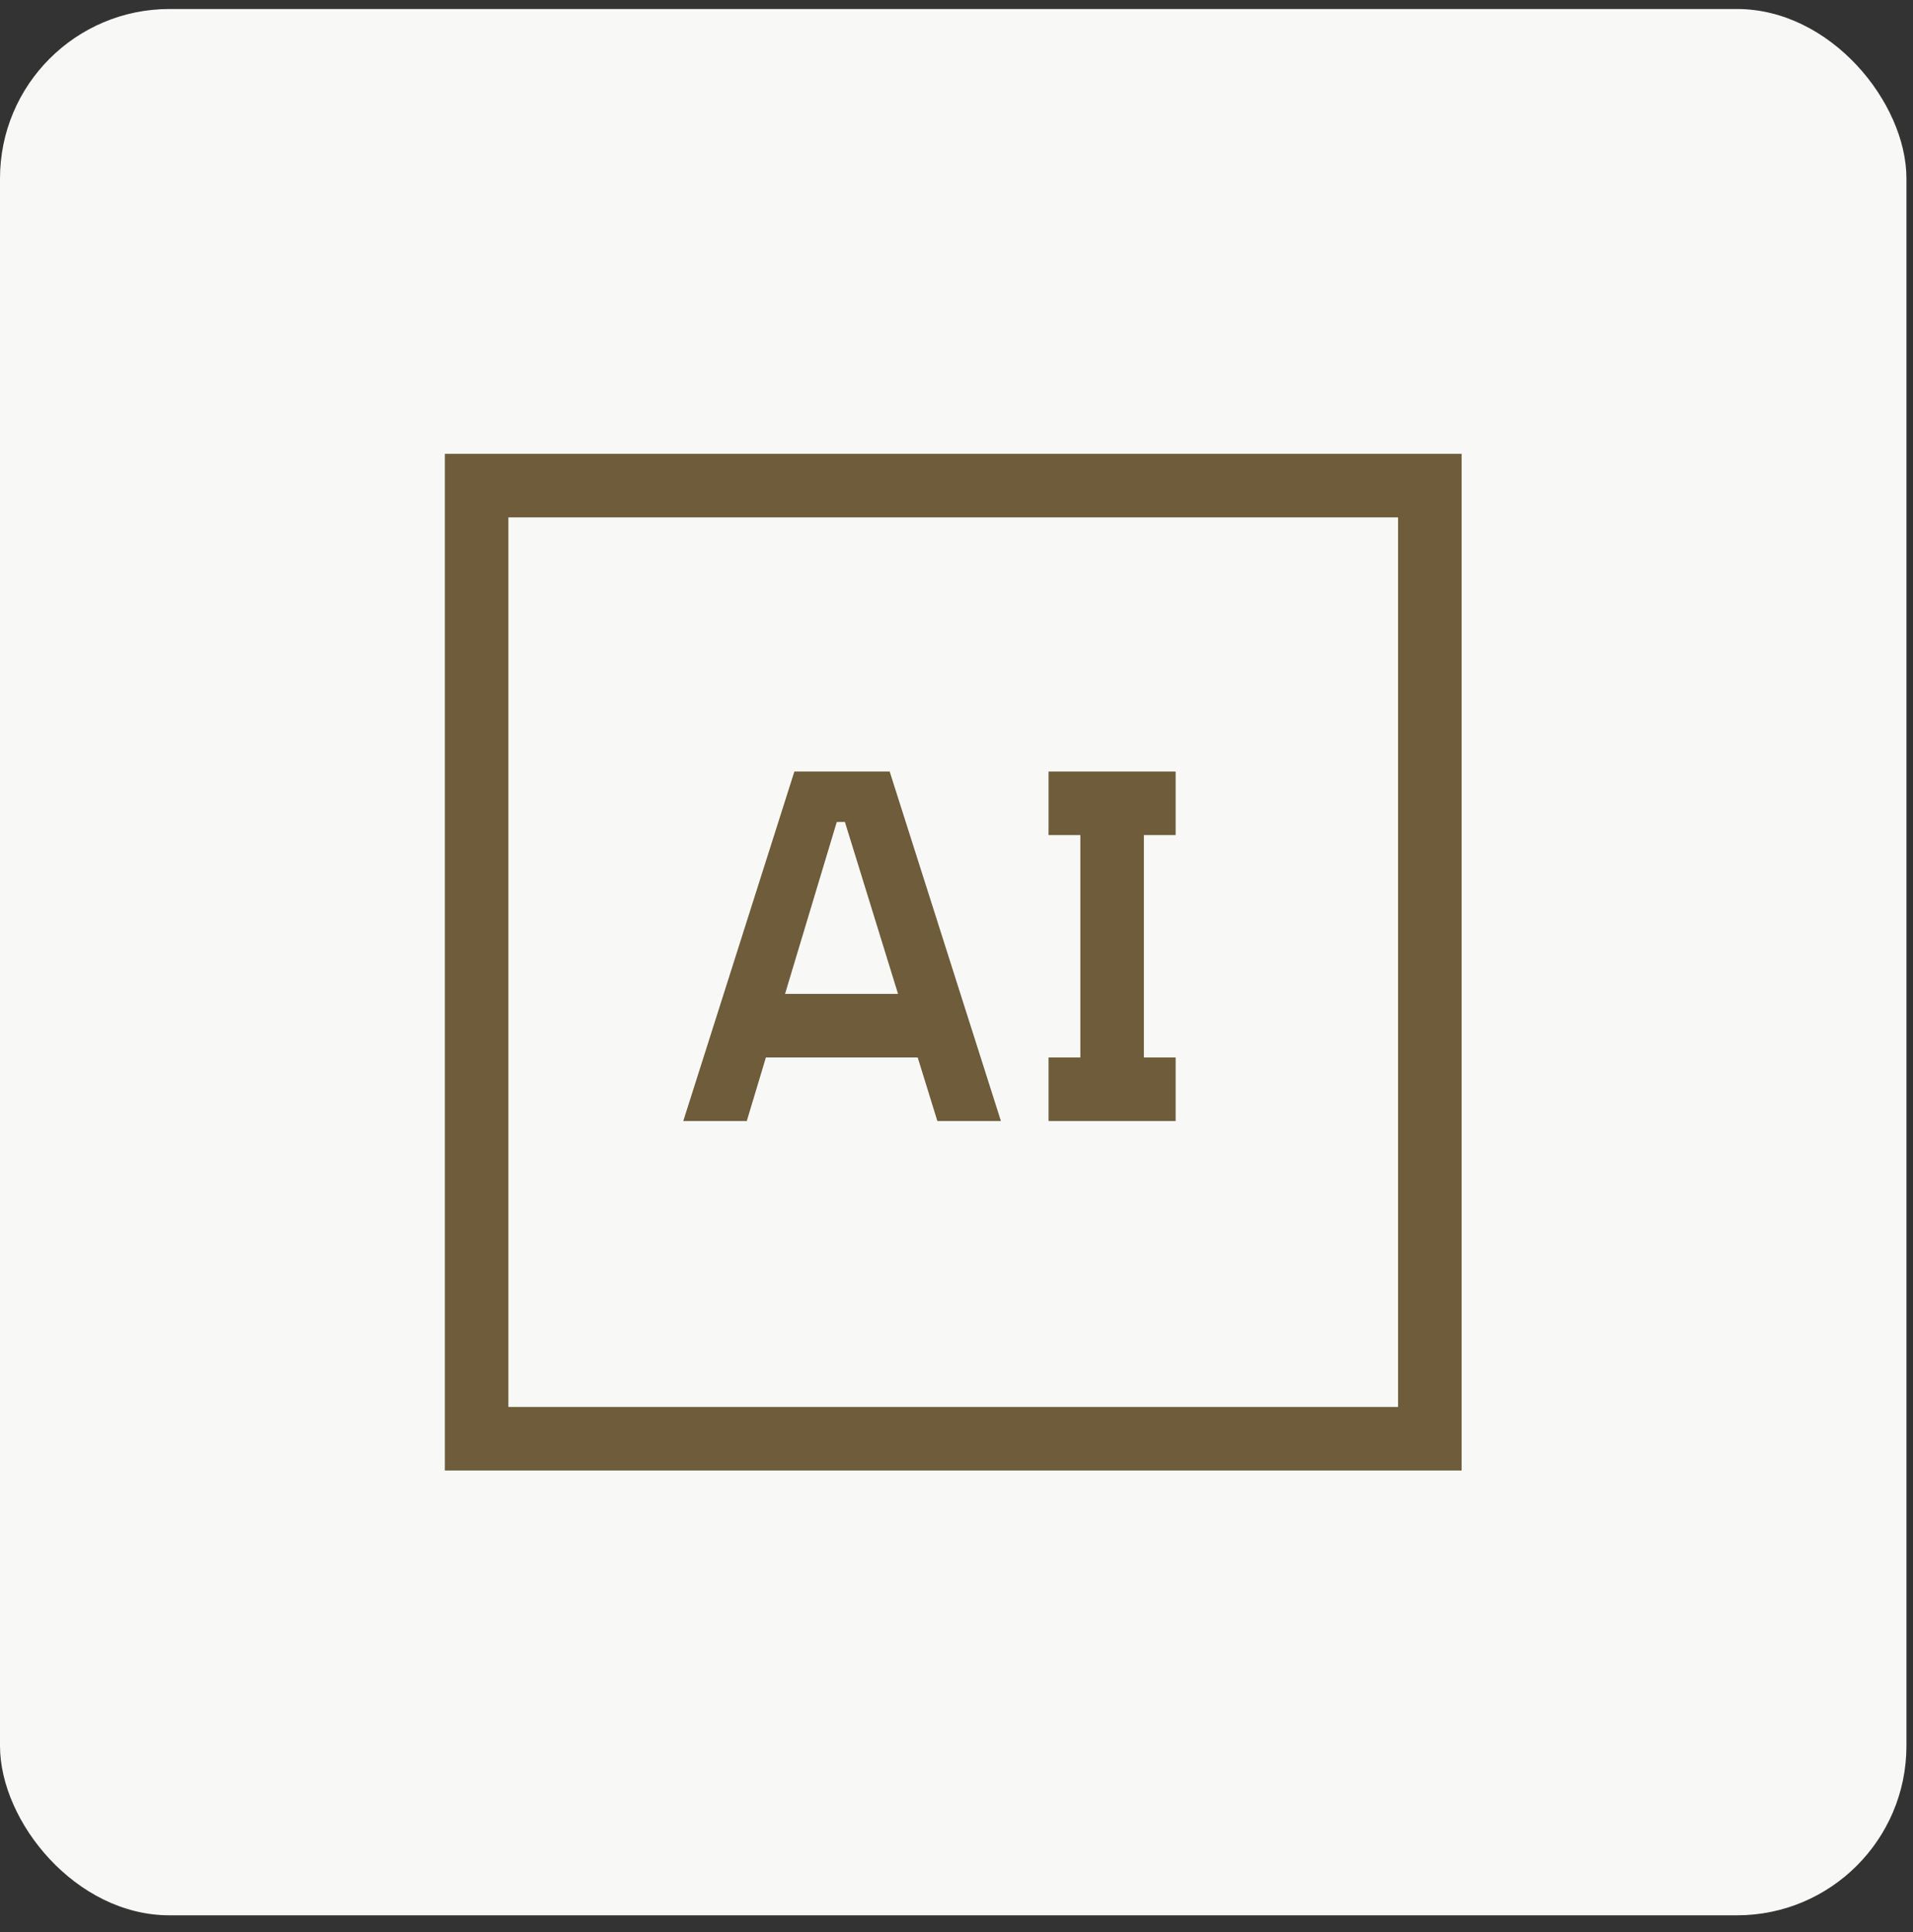 <svg width="100" height="101" viewBox="0 0 100 101" fill="none" xmlns="http://www.w3.org/2000/svg">
<rect x="0" y="0" width="100" height="101" fill="#333333" stroke="none"/>
<rect y="0.471" width="99.657" height="99.657" rx="8.858" fill="#F8F9F7"/>
<g clip-path="url(#clip0_220_12760)">
<path d="M54.812 58.605V55.283H56.474V43.656H54.812V40.334H61.456V43.656H59.795V55.283H61.456V58.605H54.812Z" fill="#6E5C3A"/>
<path d="M49 58.605H52.322L46.507 40.334H41.525L35.717 58.605H39.037L40.036 55.283H47.972L49 58.605ZM41.036 51.961L43.741 42.973L44.166 42.969L46.945 51.961L41.036 51.961Z" fill="#6E5C3A"/>
<path d="M76.405 76.875H23.254V23.725H76.405V76.875ZM26.576 73.553H73.083V27.047H26.576V73.553Z" fill="#6E5C3A"/>
</g>
<defs>
<clipPath id="clip0_220_12760">
<rect width="53.151" height="53.151" fill="white" transform="translate(23.254 23.725)"/>
</clipPath>
</defs>
</svg>
